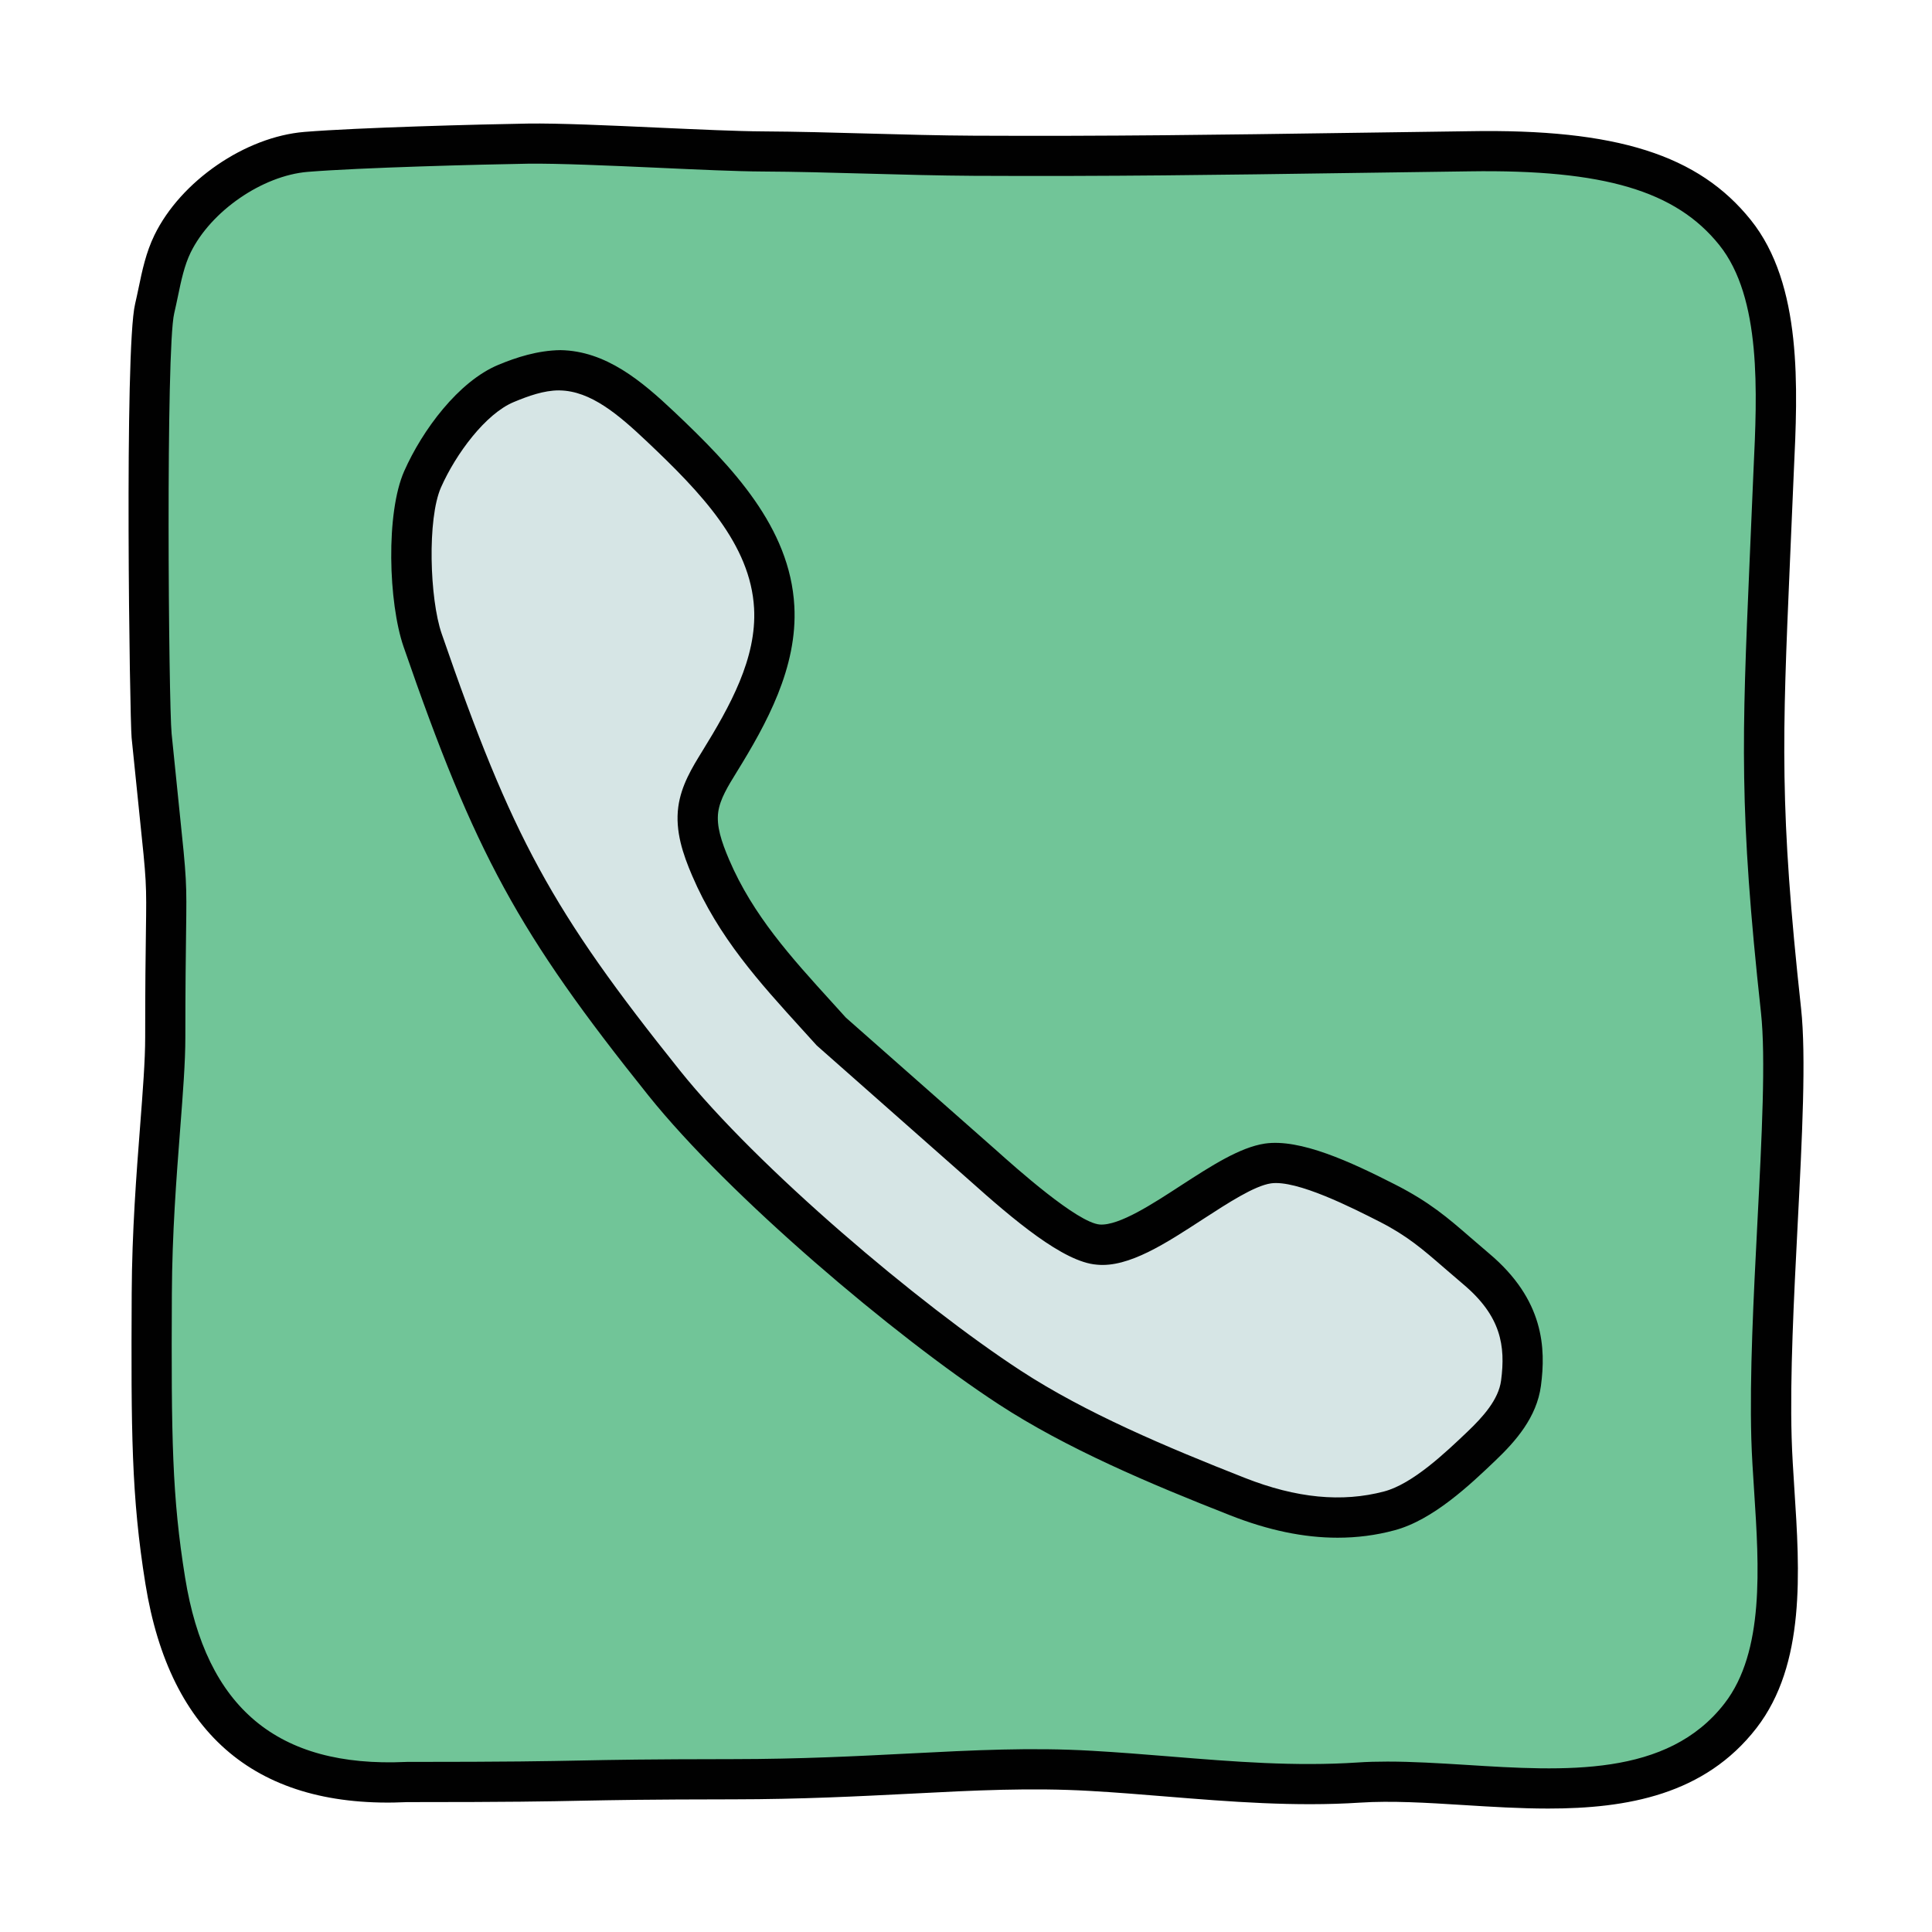 <svg xmlns="http://www.w3.org/2000/svg"  viewBox="0 0 48 48" width="96px" height="96px"><path fill="#71c598" d="M10.106,44.273c5,0,3.611-0.064,8.11-0.069c3.752-0.004,6.202-0.362,8.892-0.209	c2.228,0.127,4.42,0.438,6.647,0.291c3.044-0.2,7.326,1.134,9.489-1.663c1.367-1.768,0.831-4.719,0.769-6.893	c-0.095-3.321,0.473-8.466,0.237-10.628c-0.611-5.605-0.437-7.204-0.208-12.838c0.083-2.056,0.352-4.888-0.935-6.492	c-1.24-1.545-3.227-2.06-6.598-2.017c-4.447,0.057-7.87,0.134-12.317,0.111c-1.699-0.009-3.553-0.098-5.253-0.106	c-1.371-0.007-4.453-0.215-5.824-0.193c-1.275,0.02-4.203,0.099-5.508,0.205C6.3,3.879,4.859,4.881,4.286,6.059	C4.041,6.561,3.971,7.126,3.842,7.67c-0.242,1.02-0.128,10.078-0.075,10.611c0.5,5,0.339,2.492,0.339,7.492	c0,1.388-0.323,3.712-0.335,6.362c-0.016,3.513-0.001,5.052,0.335,7.138C4.59,42.276,6.197,44.466,10.106,44.273"/><path fill="#010101" d="M38.463,44.933c-0.705,0-1.415-0.044-2.1-0.087c-0.923-0.058-1.795-0.111-2.576-0.06	c-1.62,0.105-3.236-0.024-4.798-0.151c-0.635-0.052-1.271-0.104-1.91-0.14c-1.465-0.084-2.853-0.015-4.46,0.069	c-1.274,0.064-2.718,0.139-4.402,0.14c-2.154,0.002-2.955,0.019-3.756,0.034c-0.872,0.018-1.745,0.035-4.342,0.035	c-3.712,0.177-5.897-1.646-6.506-5.421c-0.35-2.171-0.357-3.782-0.341-7.22c0.007-1.535,0.119-2.987,0.209-4.153	c0.067-0.876,0.126-1.632,0.126-2.206c0-1.278,0.01-2.067,0.018-2.616c0.017-1.225,0.017-1.225-0.161-2.929l-0.194-1.897	c-0.046-0.46-0.183-9.646,0.086-10.777c0.031-0.132,0.059-0.266,0.087-0.399c0.09-0.434,0.184-0.883,0.394-1.314	c0.654-1.343,2.257-2.444,3.729-2.564c1.344-0.109,4.368-0.188,5.541-0.207c0.763-0.012,2.049,0.046,3.285,0.103	c0.987,0.044,1.938,0.088,2.549,0.091c0.854,0.005,1.746,0.029,2.638,0.054c0.884,0.024,1.769,0.049,2.615,0.053	c3.392,0.016,6.129-0.023,9.298-0.069l3.01-0.042c3.67-0.065,5.701,0.592,6.995,2.204c1.29,1.606,1.168,4.183,1.07,6.253	l-0.099,2.303c-0.185,4.303-0.261,6.084,0.279,11.032c0.13,1.193,0.026,3.216-0.084,5.356c-0.095,1.859-0.194,3.782-0.15,5.312	c0.011,0.404,0.04,0.834,0.068,1.279c0.133,2.038,0.284,4.349-0.942,5.934C42.354,44.592,40.425,44.933,38.463,44.933z M34.47,43.766c0.624,0,1.276,0.04,1.955,0.082c2.457,0.155,5,0.311,6.422-1.529c0.994-1.286,0.856-3.396,0.735-5.257	c-0.03-0.458-0.059-0.9-0.071-1.315c-0.044-1.57,0.055-3.513,0.152-5.393c0.108-2.1,0.21-4.083,0.088-5.195	c-0.548-5.024-0.471-6.828-0.284-11.185l0.099-2.307c0.09-1.901,0.202-4.269-0.852-5.581c-1.076-1.341-2.859-1.879-6.202-1.829	l-3.008,0.042c-3.175,0.046-5.918,0.086-9.318,0.069c-0.854-0.005-1.746-0.029-2.638-0.054c-0.884-0.024-1.769-0.049-2.615-0.053	c-0.62-0.003-1.587-0.047-2.589-0.093c-1.22-0.055-2.477-0.11-3.224-0.101c-1.163,0.019-4.156,0.096-5.476,0.203	C6.518,4.364,5.239,5.245,4.735,6.277C4.58,6.597,4.502,6.967,4.421,7.358c-0.03,0.143-0.06,0.285-0.093,0.427	c-0.211,0.887-0.139,9.694-0.064,10.446l0.193,1.894c0.182,1.746,0.183,1.774,0.166,3.045c-0.007,0.547-0.018,1.331-0.018,2.604	c0,0.612-0.06,1.387-0.129,2.283c-0.093,1.21-0.199,2.581-0.206,4.08c-0.017,3.612,0.006,5.055,0.329,7.058	c0.521,3.236,2.292,4.724,5.482,4.58l0.024-0.001c2.595,0,3.465-0.018,4.334-0.035c0.806-0.016,1.611-0.032,3.775-0.034	c1.66-0.001,3.09-0.074,4.353-0.139c1.636-0.084,3.048-0.156,4.568-0.068c0.647,0.037,1.291,0.089,1.934,0.141	c1.597,0.131,3.104,0.251,4.652,0.15C33.966,43.772,34.216,43.766,34.47,43.766z"/><path fill="#d6e5e5" d="M20.665,25.639c1.18,1.041,2.361,2.082,3.541,3.122c0.607,0.535,2.275,2.097,3.081,2.159	c1.156,0.089,3.066-1.841,4.212-2.015c0.821-0.124,2.26,0.624,3,1c0.93,0.473,1.35,0.924,2.175,1.617	c1.096,0.922,1.247,1.844,1.115,2.84c-0.082,0.623-0.528,1.13-0.982,1.564c-0.617,0.589-1.468,1.392-2.292,1.611	c-1.271,0.337-2.546,0.125-3.77-0.356c-1.86-0.731-3.991-1.621-5.663-2.714c-2.594-1.695-6.645-5.145-8.582-7.563	c-3.28-4.095-4.289-6.04-6-11c-0.331-0.958-0.41-3.073,0-4c0.386-0.873,1.192-2.014,2.074-2.38c0.429-0.178,0.88-0.334,1.344-0.327	c0.976,0.015,1.782,0.727,2.492,1.397c1.318,1.245,2.727,2.676,2.827,4.487c0.076,1.379-0.636,2.667-1.362,3.841	c-0.229,0.371-0.468,0.754-0.526,1.187c-0.067,0.495,0.112,0.987,0.308,1.446C18.351,23.179,19.485,24.329,20.665,25.639"/><path fill="#010101" d="M33.231,38.204c-0.841,0-1.724-0.185-2.669-0.557c-1.994-0.783-4.07-1.661-5.753-2.76	c-2.589-1.691-6.702-5.177-8.699-7.669c-3.229-4.031-4.31-6.011-6.083-11.149c-0.378-1.096-0.445-3.325,0.016-4.365	c0.45-1.017,1.347-2.228,2.339-2.64c0.444-0.185,0.977-0.358,1.543-0.365c1.13,0.019,2.017,0.768,2.828,1.534	c1.45,1.37,2.875,2.872,2.982,4.822c0.085,1.53-0.696,2.936-1.435,4.132c-0.214,0.347-0.412,0.667-0.456,0.99	c-0.046,0.346,0.075,0.723,0.272,1.184c0.589,1.377,1.544,2.429,2.556,3.542l0.344,0.38l3.726,3.287	c0.5,0.447,2.023,1.809,2.583,1.853c0.483,0.032,1.328-0.523,2.021-0.974c0.748-0.484,1.454-0.942,2.078-1.037	c0.877-0.128,2.132,0.453,3.234,1.015c0.86,0.438,1.31,0.827,1.878,1.32l0.459,0.394c1.375,1.156,1.411,2.365,1.289,3.289	c-0.104,0.784-0.63,1.38-1.133,1.859c-0.617,0.589-1.55,1.479-2.51,1.732C34.184,38.144,33.714,38.204,33.231,38.204z M13.887,9.699	c-0.375,0-0.76,0.139-1.121,0.289c-0.701,0.291-1.44,1.287-1.809,2.12c-0.345,0.78-0.282,2.772,0.016,3.635	c1.746,5.061,2.742,6.886,5.917,10.851c1.937,2.418,5.941,5.808,8.465,7.456c1.608,1.051,3.628,1.903,5.573,2.668	c1.283,0.505,2.413,0.613,3.459,0.337c0.712-0.188,1.532-0.971,2.075-1.488c0.376-0.359,0.769-0.791,0.832-1.268	c0.114-0.865-0.002-1.603-0.941-2.393l-0.471-0.404c-0.537-0.466-0.925-0.802-1.609-1.15c-0.664-0.338-2.055-1.045-2.699-0.951	c-0.411,0.062-1.058,0.482-1.684,0.888c-0.904,0.587-1.848,1.214-2.642,1.131c-0.828-0.063-2.072-1.119-3.173-2.104l-3.783-3.341	l-0.361-0.398c-1.07-1.178-2.08-2.29-2.735-3.822c-0.227-0.53-0.425-1.104-0.344-1.709c0.072-0.535,0.348-0.981,0.591-1.375	c0.694-1.124,1.361-2.317,1.292-3.56c-0.088-1.584-1.313-2.867-2.671-4.15c-0.696-0.657-1.385-1.248-2.157-1.261	C13.902,9.699,13.895,9.699,13.887,9.699z"/></svg>